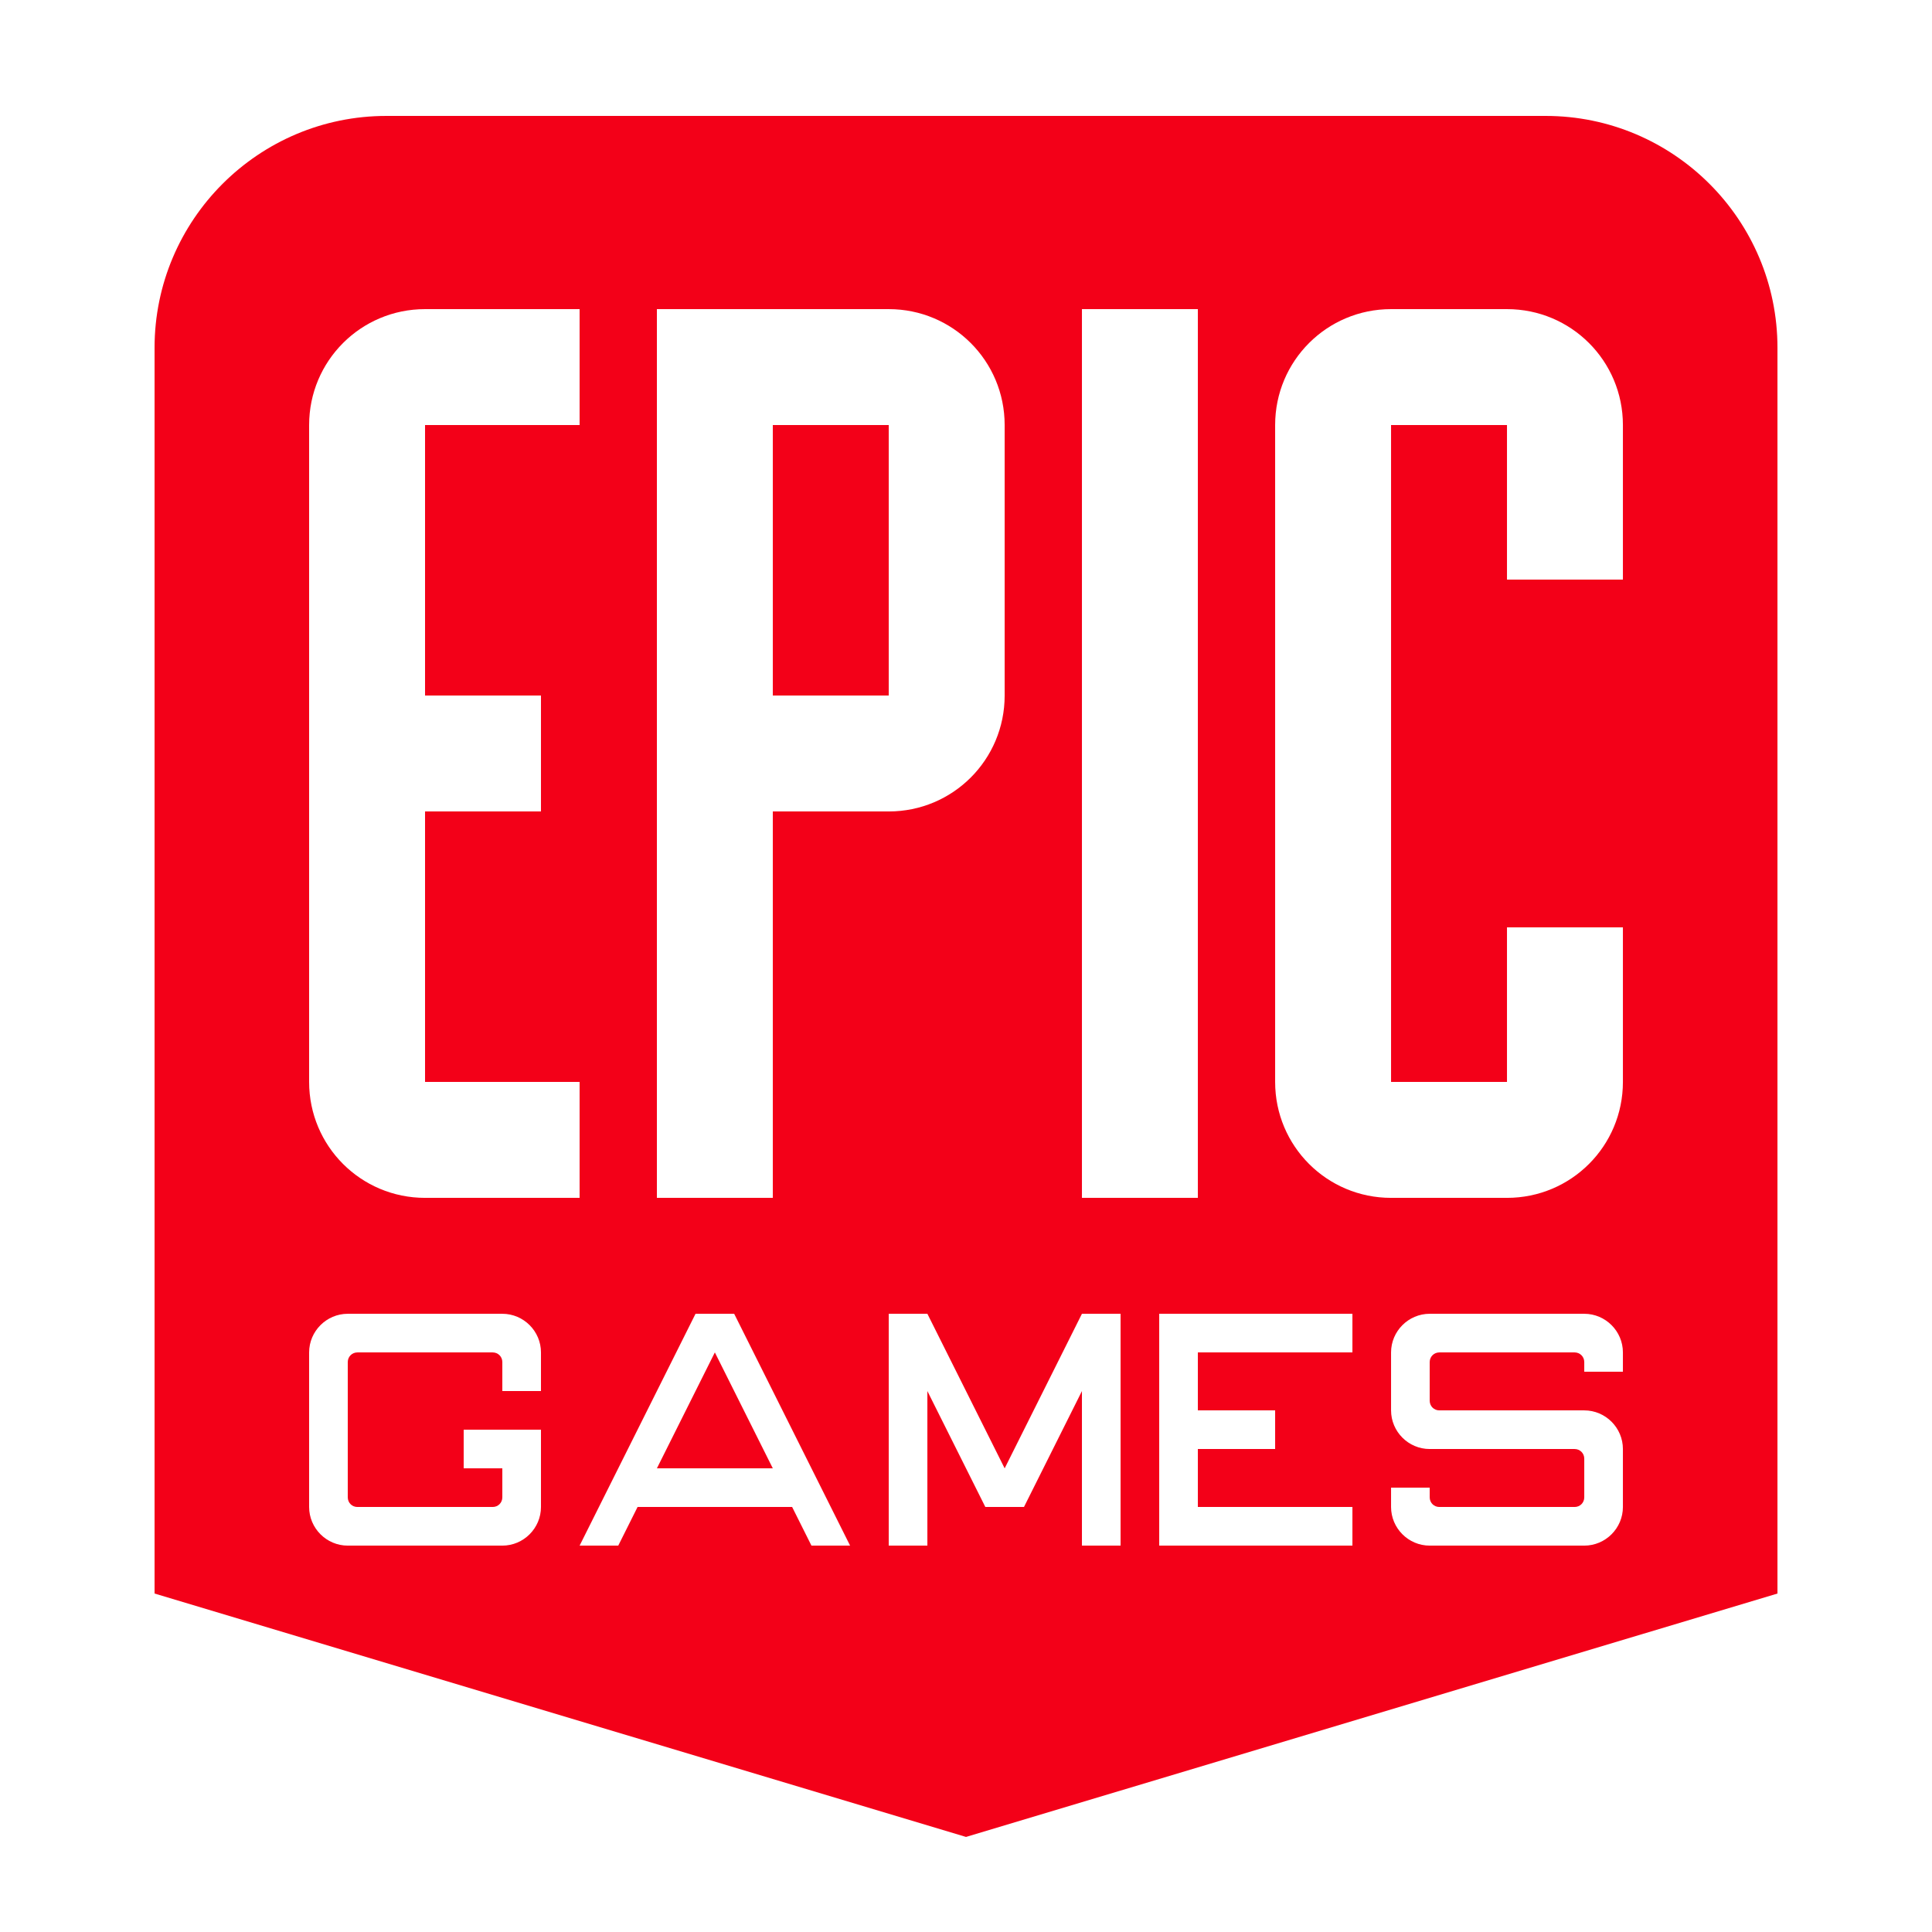 <svg xmlns="http://www.w3.org/2000/svg" xmlns:xlink="http://www.w3.org/1999/xlink" viewBox="0,0,255.996,255.996" width="50px" height="50px" fill-rule="nonzero"><g fill="#f30018" fill-rule="nonzero" stroke="none" stroke-width="1" stroke-linecap="butt" stroke-linejoin="miter" stroke-miterlimit="10" stroke-dasharray="" stroke-dashoffset="0" font-family="none" font-weight="none" font-size="none" text-anchor="none" style="mix-blend-mode: normal"><g transform="scale(5.12,5.12)"><path d="M10,3c-3.31,0 -6,2.69 -6,6v32.24l21,6.299l21,-6.299v-32.24c0,-3.31 -2.69,-6 -6,-6zM11,8h4v3h-4v7h3v3h-3v7h4v3h-4c-1.66,0 -3,-1.34 -3,-3v-17c0,-1.66 1.34,-3 3,-3zM17,8h6c1.66,0 3,1.34 3,3v7c0,1.66 -1.34,3 -3,3h-3v10h-3zM28,8h3v23h-3zM36,8h3c1.66,0 3,1.34 3,3v4h-3v-4h-3v17h3v-4h3v4c0,1.66 -1.34,3 -3,3h-3c-1.66,0 -3,-1.34 -3,-3v-17c0,-1.66 1.34,-3 3,-3zM20,11v7h3v-7zM9,34h4c0.55,0 1,0.45 1,1v1h-1v-0.75c0,-0.14 -0.11,-0.25 -0.25,-0.25h-3.5c-0.14,0 -0.25,0.11 -0.25,0.25v3.5c0,0.14 0.11,0.25 0.25,0.25h3.5c0.14,0 0.25,-0.11 0.25,-0.25v-0.75h-1v-1h2v2c0,0.55 -0.45,1 -1,1h-4c-0.55,0 -1,-0.45 -1,-1v-4c0,-0.55 0.45,-1 1,-1zM18,34h1l3,6h-1l-0.5,-1h-4l-0.5,1h-1zM23,34h1l2,4l2,-4h1v6h-1v-4l-1.5,3h-1l-1.5,-3v4h-1zM30,34h5v1h-4v1.5h2v1h-2v1.5h4v1h-5zM37,34h4c0.55,0 1,0.45 1,1v0.5h-1v-0.25c0,-0.14 -0.11,-0.25 -0.25,-0.25h-3.5c-0.14,0 -0.25,0.11 -0.25,0.25v1c0,0.14 0.11,0.25 0.25,0.25h3.75c0.55,0 1,0.45 1,1v1.5c0,0.55 -0.45,1 -1,1h-4c-0.55,0 -1,-0.45 -1,-1v-0.5h1v0.25c0,0.14 0.11,0.25 0.25,0.25h3.5c0.14,0 0.25,-0.11 0.25,-0.25v-1c0,-0.14 -0.11,-0.25 -0.25,-0.25h-3.75c-0.55,0 -1,-0.45 -1,-1v-1.5c0,-0.55 0.45,-1 1,-1zM18.5,35l-1.5,3h3z"></path></g></g></svg>